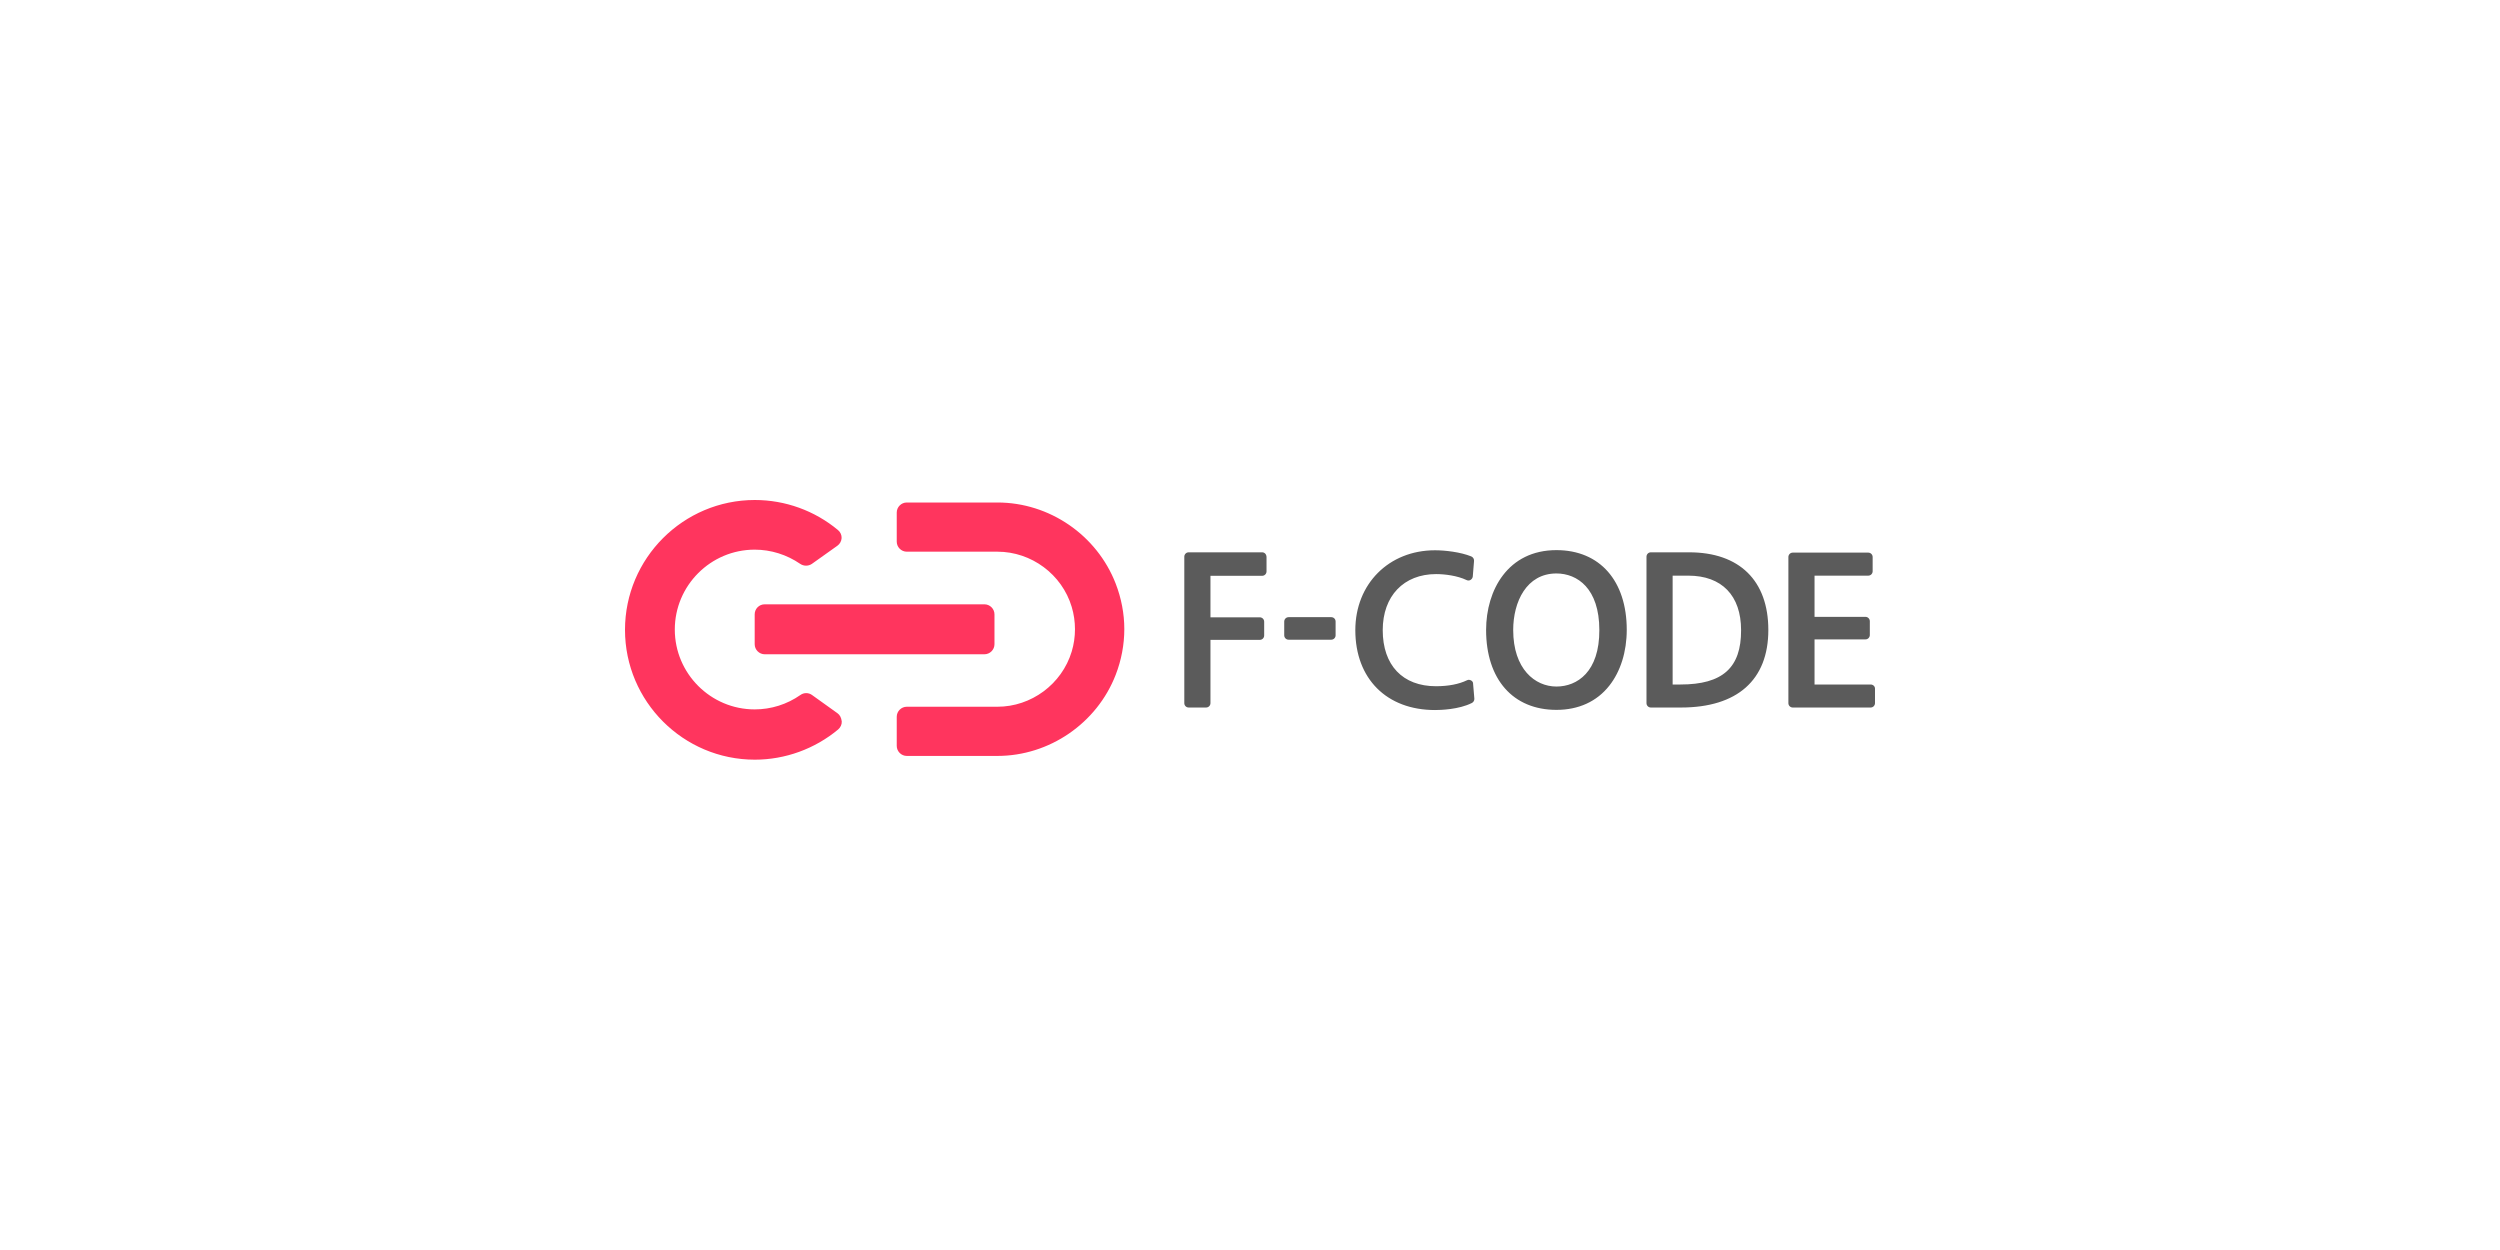 <svg width="200" height="100" viewBox="0 0 200 100" fill="none" xmlns="http://www.w3.org/2000/svg">
<rect width="200" height="100" fill="white"/>
<g clip-path="url(#clip0_260_1743)">
<path d="M117.685 54.434C117.635 54.41 117.573 54.384 117.51 54.384C117.46 54.384 117.41 54.397 117.359 54.422C116.708 54.735 115.868 54.898 114.879 54.898C112.21 54.898 110.618 53.219 110.618 50.413C110.618 47.681 112.297 45.927 114.891 45.927C115.58 45.927 116.583 46.052 117.322 46.403C117.372 46.428 117.422 46.441 117.472 46.441C117.535 46.441 117.598 46.428 117.648 46.39C117.748 46.328 117.811 46.227 117.823 46.115L117.923 44.874C117.936 44.724 117.848 44.574 117.698 44.511C116.821 44.16 115.593 44.022 114.803 44.022C111.107 44.022 108.426 46.716 108.426 50.413C108.426 54.297 110.932 56.803 114.803 56.803C115.229 56.803 116.708 56.765 117.748 56.239C117.873 56.176 117.961 56.038 117.948 55.888L117.848 54.71C117.861 54.597 117.786 54.485 117.685 54.434ZM124.514 44.01C120.63 44.01 118.888 47.217 118.888 50.4C118.888 54.347 121.043 56.79 124.514 56.79C126.281 56.79 127.747 56.126 128.749 54.848C129.639 53.72 130.14 52.142 130.14 50.387C130.14 46.466 127.985 44.01 124.514 44.01ZM124.514 54.923C122.797 54.923 121.056 53.52 121.056 50.4C121.056 48.145 122.121 45.877 124.514 45.877C126.18 45.877 127.947 47.067 127.947 50.4C127.96 53.745 126.18 54.923 124.514 54.923ZM135.127 44.185H132.069C131.869 44.185 131.719 44.348 131.719 44.536V56.251C131.719 56.452 131.881 56.602 132.069 56.602H134.475C138.986 56.602 141.467 54.397 141.467 50.4C141.467 46.453 139.161 44.185 135.127 44.185ZM134.438 54.76H133.811V46.052H135.064C137.745 46.052 139.287 47.643 139.287 50.413C139.299 53.42 137.808 54.76 134.438 54.76ZM149.649 54.76H145.163V51.152H149.235C149.436 51.152 149.586 50.989 149.586 50.801V49.698C149.586 49.498 149.423 49.347 149.235 49.347H145.163V46.052H149.461C149.661 46.052 149.812 45.889 149.812 45.701V44.561C149.812 44.361 149.649 44.21 149.461 44.21H143.421C143.221 44.21 143.071 44.373 143.071 44.561V56.251C143.071 56.452 143.233 56.602 143.421 56.602H149.649C149.849 56.602 150 56.439 150 56.251V55.111C150.012 54.911 149.849 54.76 149.649 54.76Z" fill="#5B5B5B"/>
<path d="M66.99 57.053L64.96 55.599C64.685 55.399 64.309 55.399 64.033 55.599C62.956 56.351 61.69 56.752 60.375 56.752C56.854 56.752 53.984 53.883 53.984 50.362C53.984 46.841 56.854 43.972 60.375 43.972C61.678 43.972 62.943 44.373 64.021 45.112C64.296 45.3 64.672 45.3 64.948 45.112L66.99 43.659C67.191 43.521 67.316 43.283 67.329 43.045C67.341 42.807 67.228 42.556 67.04 42.406C65.174 40.852 62.818 40 60.387 40C54.661 40 50 44.661 50 50.387C50 56.113 54.661 60.774 60.387 60.774C62.818 60.774 65.186 59.91 67.053 58.356C67.241 58.193 67.354 57.955 67.341 57.717C67.304 57.416 67.191 57.191 66.99 57.053ZM89.256 46.691C87.752 42.807 83.956 40.2 79.796 40.2H72.541C72.103 40.2 71.739 40.564 71.739 41.002V43.333C71.739 43.772 72.103 44.135 72.541 44.135H79.796C82.515 44.135 84.958 45.952 85.735 48.545C85.91 49.122 85.998 49.736 85.998 50.337C85.998 50.951 85.91 51.552 85.735 52.129C84.945 54.735 82.502 56.539 79.796 56.539H72.541C72.103 56.539 71.739 56.903 71.739 57.341V59.672C71.739 60.11 72.103 60.474 72.541 60.474H79.796C83.943 60.474 87.752 57.867 89.256 53.983C89.707 52.818 89.945 51.578 89.945 50.325C89.945 49.097 89.707 47.856 89.256 46.691ZM60.375 49.147V51.54C60.375 51.978 60.738 52.342 61.176 52.342H78.756C79.194 52.342 79.558 51.978 79.558 51.54V49.147C79.558 48.708 79.194 48.345 78.756 48.345H61.176C60.725 48.345 60.375 48.708 60.375 49.147Z" fill="#FF355E"/>
<path d="M100.971 44.185H95.095C94.894 44.185 94.744 44.348 94.744 44.536V56.252C94.744 56.452 94.907 56.602 95.095 56.602H96.486C96.686 56.602 96.837 56.44 96.837 56.252V51.19H100.783C100.984 51.19 101.134 51.027 101.134 50.839V49.736C101.134 49.536 100.971 49.385 100.783 49.385H96.837V46.065H100.971C101.172 46.065 101.322 45.902 101.322 45.714V44.574C101.322 44.348 101.172 44.185 100.971 44.185ZM106.497 49.373H103.089C102.888 49.373 102.738 49.536 102.738 49.724V50.826C102.738 51.027 102.901 51.177 103.089 51.177H106.497C106.698 51.177 106.848 51.014 106.848 50.826V49.724C106.848 49.523 106.698 49.373 106.497 49.373Z" fill="#5B5B5B"/>
</g>
<defs>
<clipPath id="clip0_260_1743">
<rect width="100" height="20.774" fill="white" transform="translate(50 40)"/>
</clipPath>
</defs>
</svg>
